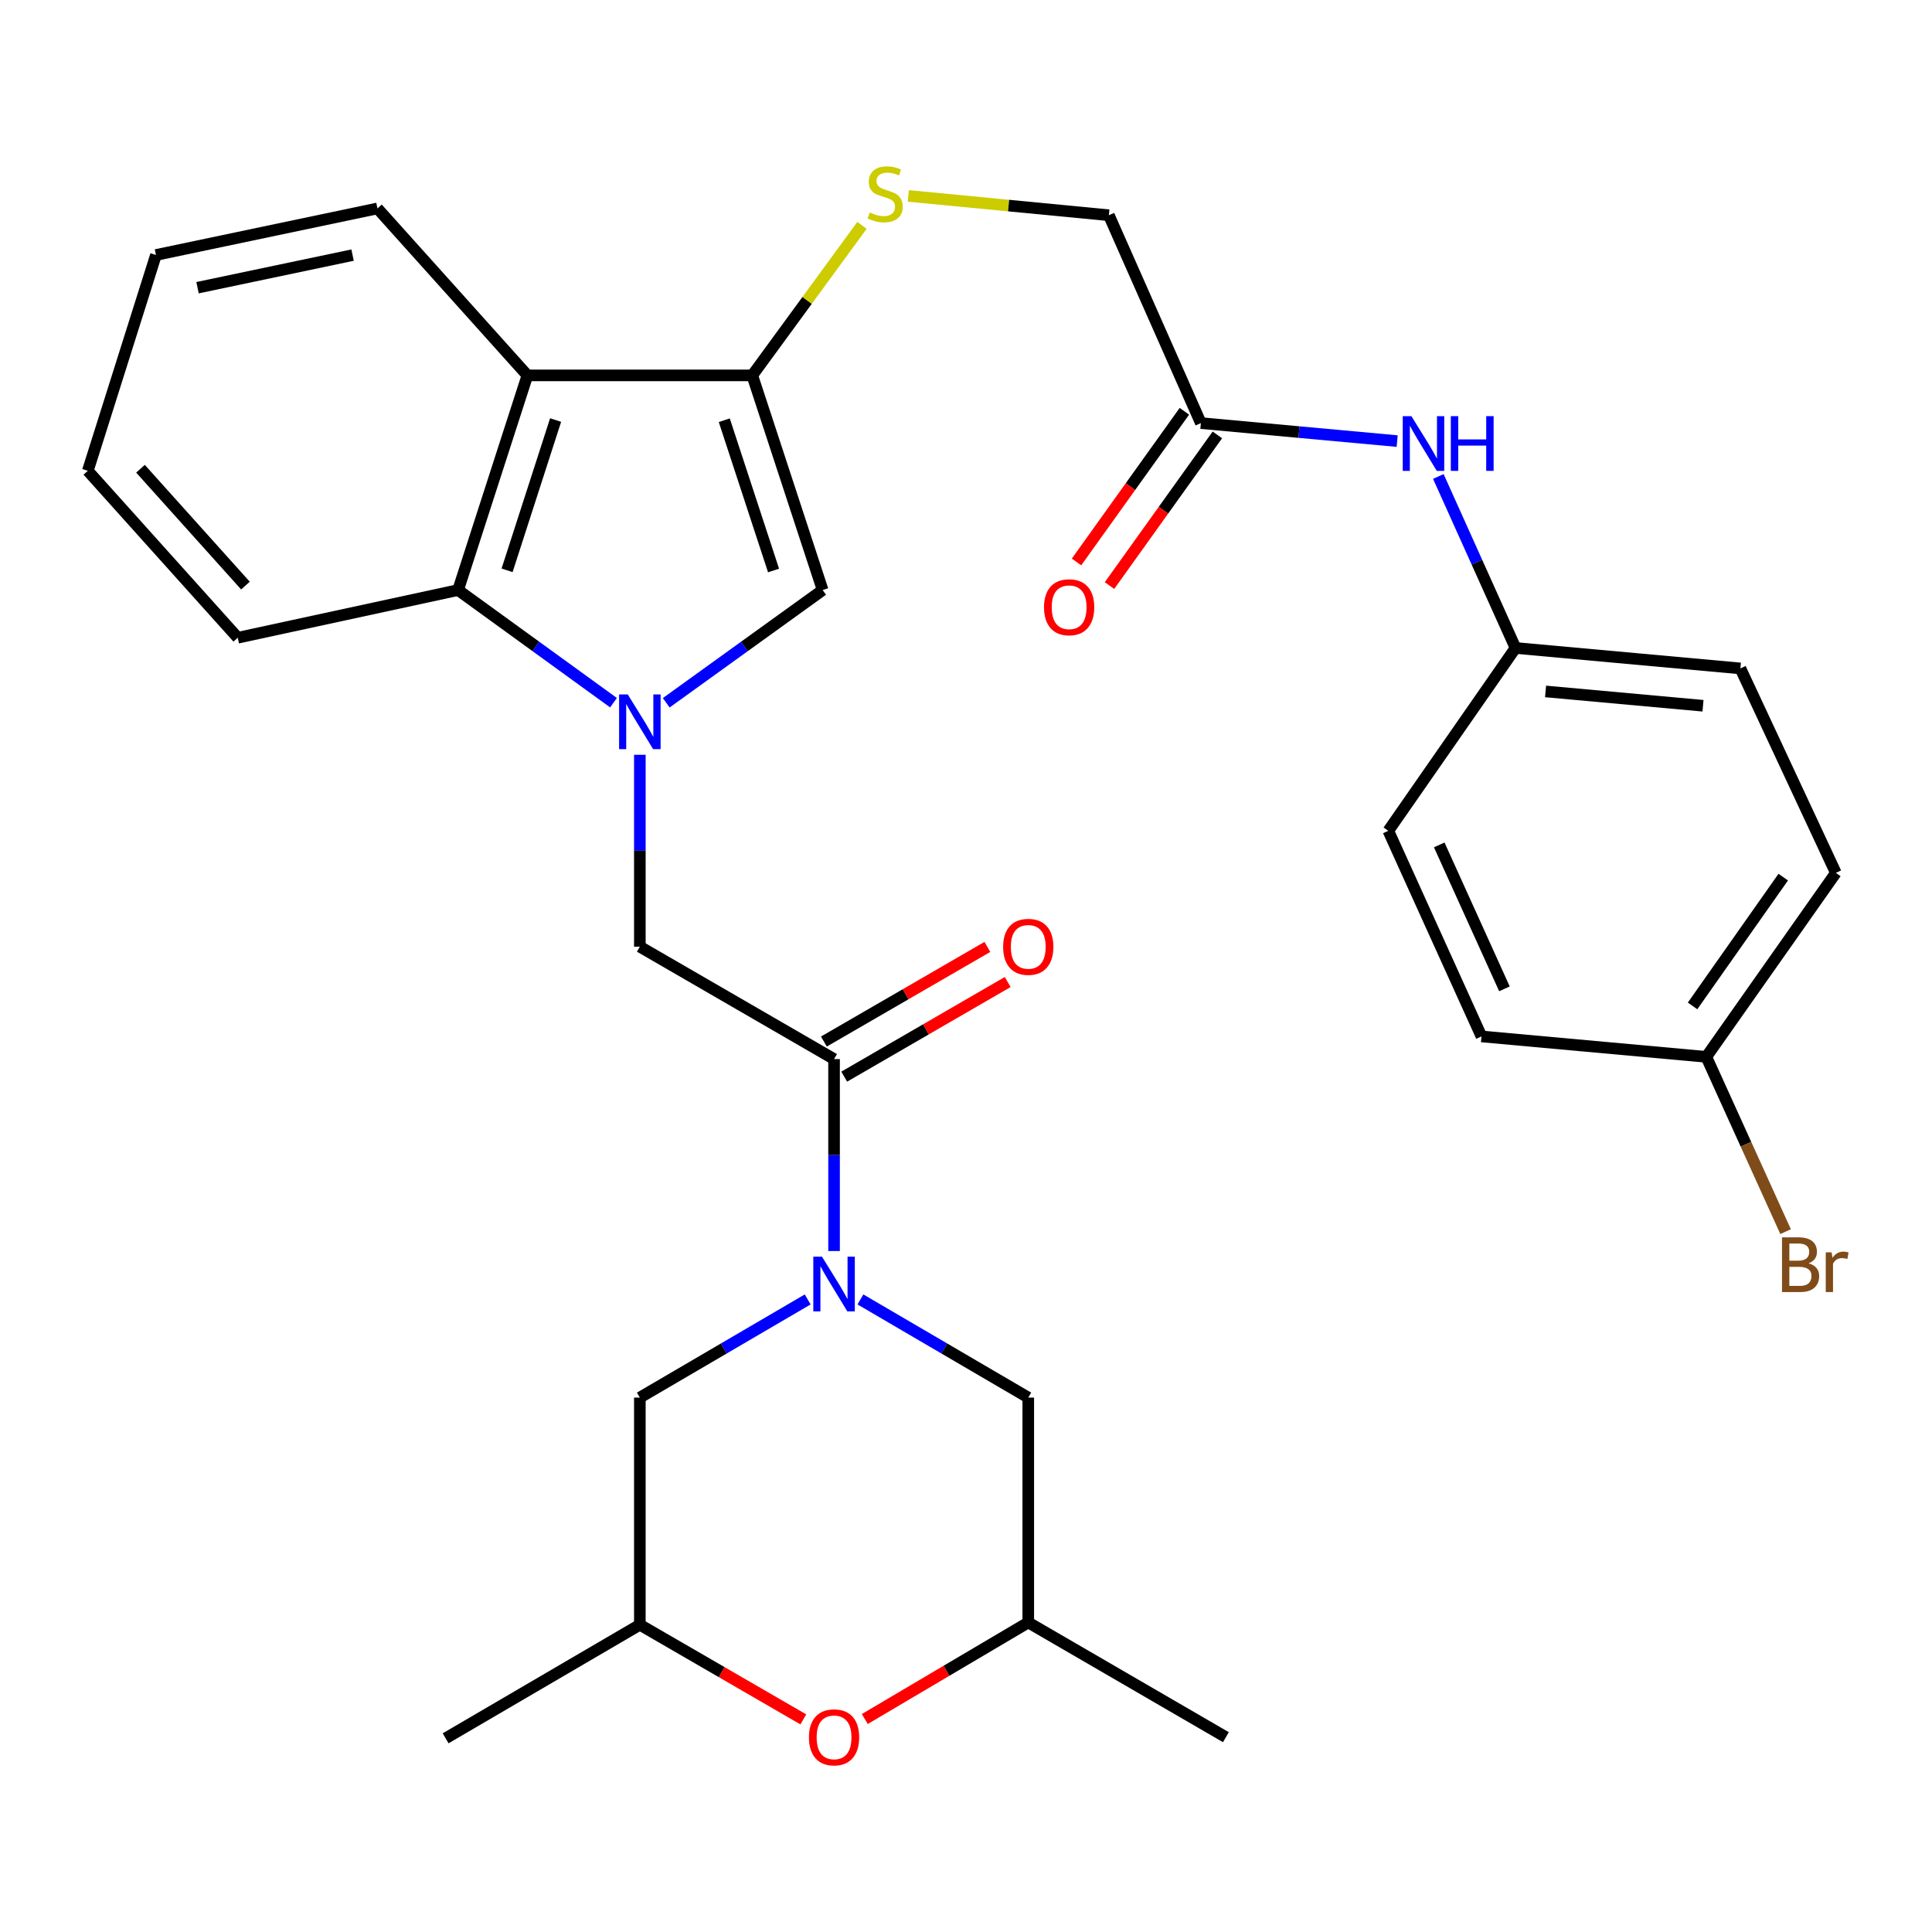 <?xml version='1.0' encoding='iso-8859-1'?>
<svg version='1.1' baseProfile='full'
              xmlns='http://www.w3.org/2000/svg'
                      xmlns:rdkit='http://www.rdkit.org/xml'
                      xmlns:xlink='http://www.w3.org/1999/xlink'
                  xml:space='preserve'
width='1000px' height='1000px' viewBox='0 0 1000 1000'>
<!-- END OF HEADER -->
<rect style='opacity:1.0;fill:#FFFFFF;stroke:none' width='1000' height='1000' x='0' y='0'> </rect>
<path class='bond-2' d='M 344.842,363.757 L 385.323,334.584' style='fill:none;fill-rule:evenodd;stroke:#0000FF;stroke-width:6px;stroke-linecap:butt;stroke-linejoin:miter;stroke-opacity:1' />
<path class='bond-2' d='M 385.323,334.584 L 425.804,305.411' style='fill:none;fill-rule:evenodd;stroke:#000000;stroke-width:6px;stroke-linecap:butt;stroke-linejoin:miter;stroke-opacity:1' />
<path class='bond-5' d='M 317.541,363.709 L 277.323,334.56' style='fill:none;fill-rule:evenodd;stroke:#0000FF;stroke-width:6px;stroke-linecap:butt;stroke-linejoin:miter;stroke-opacity:1' />
<path class='bond-5' d='M 277.323,334.56 L 237.105,305.411' style='fill:none;fill-rule:evenodd;stroke:#000000;stroke-width:6px;stroke-linecap:butt;stroke-linejoin:miter;stroke-opacity:1' />
<path class='bond-6' d='M 331.186,390.669 L 331.186,440.337' style='fill:none;fill-rule:evenodd;stroke:#0000FF;stroke-width:6px;stroke-linecap:butt;stroke-linejoin:miter;stroke-opacity:1' />
<path class='bond-6' d='M 331.186,440.337 L 331.186,490.005' style='fill:none;fill-rule:evenodd;stroke:#000000;stroke-width:6px;stroke-linecap:butt;stroke-linejoin:miter;stroke-opacity:1' />
<path class='bond-0' d='M 431.706,647.532 L 431.706,597.858' style='fill:none;fill-rule:evenodd;stroke:#0000FF;stroke-width:6px;stroke-linecap:butt;stroke-linejoin:miter;stroke-opacity:1' />
<path class='bond-0' d='M 431.706,597.858 L 431.706,548.184' style='fill:none;fill-rule:evenodd;stroke:#000000;stroke-width:6px;stroke-linecap:butt;stroke-linejoin:miter;stroke-opacity:1' />
<path class='bond-9' d='M 445.357,672.586 L 488.792,697.987' style='fill:none;fill-rule:evenodd;stroke:#0000FF;stroke-width:6px;stroke-linecap:butt;stroke-linejoin:miter;stroke-opacity:1' />
<path class='bond-9' d='M 488.792,697.987 L 532.226,723.389' style='fill:none;fill-rule:evenodd;stroke:#000000;stroke-width:6px;stroke-linecap:butt;stroke-linejoin:miter;stroke-opacity:1' />
<path class='bond-10' d='M 418.055,672.586 L 374.621,697.987' style='fill:none;fill-rule:evenodd;stroke:#0000FF;stroke-width:6px;stroke-linecap:butt;stroke-linejoin:miter;stroke-opacity:1' />
<path class='bond-10' d='M 374.621,697.987 L 331.186,723.389' style='fill:none;fill-rule:evenodd;stroke:#000000;stroke-width:6px;stroke-linecap:butt;stroke-linejoin:miter;stroke-opacity:1' />
<path class='bond-1' d='M 389.366,194.3 L 425.804,305.411' style='fill:none;fill-rule:evenodd;stroke:#000000;stroke-width:6px;stroke-linecap:butt;stroke-linejoin:miter;stroke-opacity:1' />
<path class='bond-1' d='M 374.882,217.509 L 400.389,295.287' style='fill:none;fill-rule:evenodd;stroke:#000000;stroke-width:6px;stroke-linecap:butt;stroke-linejoin:miter;stroke-opacity:1' />
<path class='bond-7' d='M 389.366,194.3 L 417.766,155.475' style='fill:none;fill-rule:evenodd;stroke:#000000;stroke-width:6px;stroke-linecap:butt;stroke-linejoin:miter;stroke-opacity:1' />
<path class='bond-7' d='M 417.766,155.475 L 446.167,116.649' style='fill:none;fill-rule:evenodd;stroke:#CCCC00;stroke-width:6px;stroke-linecap:butt;stroke-linejoin:miter;stroke-opacity:1' />
<path class='bond-31' d='M 389.366,194.3 L 272.983,194.3' style='fill:none;fill-rule:evenodd;stroke:#000000;stroke-width:6px;stroke-linecap:butt;stroke-linejoin:miter;stroke-opacity:1' />
<path class='bond-3' d='M 272.983,194.3 L 237.105,305.411' style='fill:none;fill-rule:evenodd;stroke:#000000;stroke-width:6px;stroke-linecap:butt;stroke-linejoin:miter;stroke-opacity:1' />
<path class='bond-3' d='M 287.581,217.418 L 262.466,295.196' style='fill:none;fill-rule:evenodd;stroke:#000000;stroke-width:6px;stroke-linecap:butt;stroke-linejoin:miter;stroke-opacity:1' />
<path class='bond-21' d='M 272.983,194.3 L 195.371,107.882' style='fill:none;fill-rule:evenodd;stroke:#000000;stroke-width:6px;stroke-linecap:butt;stroke-linejoin:miter;stroke-opacity:1' />
<path class='bond-4' d='M 431.706,548.184 L 331.186,490.005' style='fill:none;fill-rule:evenodd;stroke:#000000;stroke-width:6px;stroke-linecap:butt;stroke-linejoin:miter;stroke-opacity:1' />
<path class='bond-13' d='M 436.965,557.27 L 479.273,532.782' style='fill:none;fill-rule:evenodd;stroke:#000000;stroke-width:6px;stroke-linecap:butt;stroke-linejoin:miter;stroke-opacity:1' />
<path class='bond-13' d='M 479.273,532.782 L 521.581,508.295' style='fill:none;fill-rule:evenodd;stroke:#FF0000;stroke-width:6px;stroke-linecap:butt;stroke-linejoin:miter;stroke-opacity:1' />
<path class='bond-13' d='M 426.448,539.099 L 468.756,514.612' style='fill:none;fill-rule:evenodd;stroke:#000000;stroke-width:6px;stroke-linecap:butt;stroke-linejoin:miter;stroke-opacity:1' />
<path class='bond-13' d='M 468.756,514.612 L 511.064,490.124' style='fill:none;fill-rule:evenodd;stroke:#FF0000;stroke-width:6px;stroke-linecap:butt;stroke-linejoin:miter;stroke-opacity:1' />
<path class='bond-26' d='M 237.105,305.411 L 123.066,330.092' style='fill:none;fill-rule:evenodd;stroke:#000000;stroke-width:6px;stroke-linecap:butt;stroke-linejoin:miter;stroke-opacity:1' />
<path class='bond-17' d='M 470.148,101.408 L 522.048,106.407' style='fill:none;fill-rule:evenodd;stroke:#CCCC00;stroke-width:6px;stroke-linecap:butt;stroke-linejoin:miter;stroke-opacity:1' />
<path class='bond-17' d='M 522.048,106.407 L 573.948,111.405' style='fill:none;fill-rule:evenodd;stroke:#000000;stroke-width:6px;stroke-linecap:butt;stroke-linejoin:miter;stroke-opacity:1' />
<path class='bond-8' d='M 415.802,889.958 L 373.494,865.465' style='fill:none;fill-rule:evenodd;stroke:#FF0000;stroke-width:6px;stroke-linecap:butt;stroke-linejoin:miter;stroke-opacity:1' />
<path class='bond-8' d='M 373.494,865.465 L 331.186,840.973' style='fill:none;fill-rule:evenodd;stroke:#000000;stroke-width:6px;stroke-linecap:butt;stroke-linejoin:miter;stroke-opacity:1' />
<path class='bond-33' d='M 447.625,889.76 L 489.925,864.772' style='fill:none;fill-rule:evenodd;stroke:#FF0000;stroke-width:6px;stroke-linecap:butt;stroke-linejoin:miter;stroke-opacity:1' />
<path class='bond-33' d='M 489.925,864.772 L 532.226,839.783' style='fill:none;fill-rule:evenodd;stroke:#000000;stroke-width:6px;stroke-linecap:butt;stroke-linejoin:miter;stroke-opacity:1' />
<path class='bond-15' d='M 532.226,723.389 L 532.226,839.783' style='fill:none;fill-rule:evenodd;stroke:#000000;stroke-width:6px;stroke-linecap:butt;stroke-linejoin:miter;stroke-opacity:1' />
<path class='bond-14' d='M 331.186,723.389 L 331.186,840.973' style='fill:none;fill-rule:evenodd;stroke:#000000;stroke-width:6px;stroke-linecap:butt;stroke-linejoin:miter;stroke-opacity:1' />
<path class='bond-11' d='M 621.572,218.993 L 573.948,111.405' style='fill:none;fill-rule:evenodd;stroke:#000000;stroke-width:6px;stroke-linecap:butt;stroke-linejoin:miter;stroke-opacity:1' />
<path class='bond-12' d='M 621.572,218.993 L 672.369,223.652' style='fill:none;fill-rule:evenodd;stroke:#000000;stroke-width:6px;stroke-linecap:butt;stroke-linejoin:miter;stroke-opacity:1' />
<path class='bond-12' d='M 672.369,223.652 L 723.167,228.31' style='fill:none;fill-rule:evenodd;stroke:#0000FF;stroke-width:6px;stroke-linecap:butt;stroke-linejoin:miter;stroke-opacity:1' />
<path class='bond-16' d='M 613.036,212.882 L 585.117,251.876' style='fill:none;fill-rule:evenodd;stroke:#000000;stroke-width:6px;stroke-linecap:butt;stroke-linejoin:miter;stroke-opacity:1' />
<path class='bond-16' d='M 585.117,251.876 L 557.198,290.87' style='fill:none;fill-rule:evenodd;stroke:#FF0000;stroke-width:6px;stroke-linecap:butt;stroke-linejoin:miter;stroke-opacity:1' />
<path class='bond-16' d='M 630.107,225.104 L 602.188,264.098' style='fill:none;fill-rule:evenodd;stroke:#000000;stroke-width:6px;stroke-linecap:butt;stroke-linejoin:miter;stroke-opacity:1' />
<path class='bond-16' d='M 602.188,264.098 L 574.269,303.092' style='fill:none;fill-rule:evenodd;stroke:#FF0000;stroke-width:6px;stroke-linecap:butt;stroke-linejoin:miter;stroke-opacity:1' />
<path class='bond-18' d='M 744.478,246.622 L 764.451,291.005' style='fill:none;fill-rule:evenodd;stroke:#0000FF;stroke-width:6px;stroke-linecap:butt;stroke-linejoin:miter;stroke-opacity:1' />
<path class='bond-18' d='M 764.451,291.005 L 784.424,335.387' style='fill:none;fill-rule:evenodd;stroke:#000000;stroke-width:6px;stroke-linecap:butt;stroke-linejoin:miter;stroke-opacity:1' />
<path class='bond-27' d='M 331.186,840.973 L 230.655,899.747' style='fill:none;fill-rule:evenodd;stroke:#000000;stroke-width:6px;stroke-linecap:butt;stroke-linejoin:miter;stroke-opacity:1' />
<path class='bond-28' d='M 532.226,839.783 L 634.519,899.164' style='fill:none;fill-rule:evenodd;stroke:#000000;stroke-width:6px;stroke-linecap:butt;stroke-linejoin:miter;stroke-opacity:1' />
<path class='bond-22' d='M 784.424,335.387 L 718.593,430.029' style='fill:none;fill-rule:evenodd;stroke:#000000;stroke-width:6px;stroke-linecap:butt;stroke-linejoin:miter;stroke-opacity:1' />
<path class='bond-23' d='M 784.424,335.387 L 900.83,345.978' style='fill:none;fill-rule:evenodd;stroke:#000000;stroke-width:6px;stroke-linecap:butt;stroke-linejoin:miter;stroke-opacity:1' />
<path class='bond-23' d='M 799.982,357.885 L 881.467,365.298' style='fill:none;fill-rule:evenodd;stroke:#000000;stroke-width:6px;stroke-linecap:butt;stroke-linejoin:miter;stroke-opacity:1' />
<path class='bond-19' d='M 883.182,547.03 L 950.227,451.794' style='fill:none;fill-rule:evenodd;stroke:#000000;stroke-width:6px;stroke-linecap:butt;stroke-linejoin:miter;stroke-opacity:1' />
<path class='bond-19' d='M 876.071,520.659 L 923.002,453.993' style='fill:none;fill-rule:evenodd;stroke:#000000;stroke-width:6px;stroke-linecap:butt;stroke-linejoin:miter;stroke-opacity:1' />
<path class='bond-20' d='M 883.182,547.03 L 903.702,592.261' style='fill:none;fill-rule:evenodd;stroke:#000000;stroke-width:6px;stroke-linecap:butt;stroke-linejoin:miter;stroke-opacity:1' />
<path class='bond-20' d='M 903.702,592.261 L 924.221,637.493' style='fill:none;fill-rule:evenodd;stroke:#7F4C19;stroke-width:6px;stroke-linecap:butt;stroke-linejoin:miter;stroke-opacity:1' />
<path class='bond-34' d='M 883.182,547.03 L 766.811,536.451' style='fill:none;fill-rule:evenodd;stroke:#000000;stroke-width:6px;stroke-linecap:butt;stroke-linejoin:miter;stroke-opacity:1' />
<path class='bond-32' d='M 195.371,107.882 L 80.726,131.98' style='fill:none;fill-rule:evenodd;stroke:#000000;stroke-width:6px;stroke-linecap:butt;stroke-linejoin:miter;stroke-opacity:1' />
<path class='bond-32' d='M 182.493,132.043 L 102.242,148.911' style='fill:none;fill-rule:evenodd;stroke:#000000;stroke-width:6px;stroke-linecap:butt;stroke-linejoin:miter;stroke-opacity:1' />
<path class='bond-25' d='M 718.593,430.029 L 766.811,536.451' style='fill:none;fill-rule:evenodd;stroke:#000000;stroke-width:6px;stroke-linecap:butt;stroke-linejoin:miter;stroke-opacity:1' />
<path class='bond-25' d='M 744.949,437.327 L 778.702,511.823' style='fill:none;fill-rule:evenodd;stroke:#000000;stroke-width:6px;stroke-linecap:butt;stroke-linejoin:miter;stroke-opacity:1' />
<path class='bond-24' d='M 900.83,345.978 L 950.227,451.794' style='fill:none;fill-rule:evenodd;stroke:#000000;stroke-width:6px;stroke-linecap:butt;stroke-linejoin:miter;stroke-opacity:1' />
<path class='bond-30' d='M 123.066,330.092 L 45.455,243.686' style='fill:none;fill-rule:evenodd;stroke:#000000;stroke-width:6px;stroke-linecap:butt;stroke-linejoin:miter;stroke-opacity:1' />
<path class='bond-30' d='M 127.044,303.101 L 72.716,242.617' style='fill:none;fill-rule:evenodd;stroke:#000000;stroke-width:6px;stroke-linecap:butt;stroke-linejoin:miter;stroke-opacity:1' />
<path class='bond-29' d='M 80.726,131.98 L 45.455,243.686' style='fill:none;fill-rule:evenodd;stroke:#000000;stroke-width:6px;stroke-linecap:butt;stroke-linejoin:miter;stroke-opacity:1' />
<path  class='atom-0' d='M 324.926 359.439
L 334.206 374.439
Q 335.126 375.919, 336.606 378.599
Q 338.086 381.279, 338.166 381.439
L 338.166 359.439
L 341.926 359.439
L 341.926 387.759
L 338.046 387.759
L 328.086 371.359
Q 326.926 369.439, 325.686 367.239
Q 324.486 365.039, 324.126 364.359
L 324.126 387.759
L 320.446 387.759
L 320.446 359.439
L 324.926 359.439
' fill='#0000FF'/>
<path  class='atom-1' d='M 425.446 650.442
L 434.726 665.442
Q 435.646 666.922, 437.126 669.602
Q 438.606 672.282, 438.686 672.442
L 438.686 650.442
L 442.446 650.442
L 442.446 678.762
L 438.566 678.762
L 428.606 662.362
Q 427.446 660.442, 426.206 658.242
Q 425.006 656.042, 424.646 655.362
L 424.646 678.762
L 420.966 678.762
L 420.966 650.442
L 425.446 650.442
' fill='#0000FF'/>
<path  class='atom-8' d='M 450.16 109.974
Q 450.48 110.094, 451.8 110.654
Q 453.12 111.214, 454.56 111.574
Q 456.04 111.894, 457.48 111.894
Q 460.16 111.894, 461.72 110.614
Q 463.28 109.294, 463.28 107.014
Q 463.28 105.454, 462.48 104.494
Q 461.72 103.534, 460.52 103.014
Q 459.32 102.494, 457.32 101.894
Q 454.8 101.134, 453.28 100.414
Q 451.8 99.694, 450.72 98.174
Q 449.68 96.654, 449.68 94.094
Q 449.68 90.534, 452.08 88.334
Q 454.52 86.134, 459.32 86.134
Q 462.6 86.134, 466.32 87.694
L 465.4 90.774
Q 462 89.374, 459.44 89.374
Q 456.68 89.374, 455.16 90.534
Q 453.64 91.654, 453.68 93.614
Q 453.68 95.134, 454.44 96.054
Q 455.24 96.974, 456.36 97.494
Q 457.52 98.014, 459.44 98.614
Q 462 99.414, 463.52 100.214
Q 465.04 101.014, 466.12 102.654
Q 467.24 104.254, 467.24 107.014
Q 467.24 110.934, 464.6 113.054
Q 462 115.134, 457.64 115.134
Q 455.12 115.134, 453.2 114.574
Q 451.32 114.054, 449.08 113.134
L 450.16 109.974
' fill='#CCCC00'/>
<path  class='atom-9' d='M 418.706 899.244
Q 418.706 892.444, 422.066 888.644
Q 425.426 884.844, 431.706 884.844
Q 437.986 884.844, 441.346 888.644
Q 444.706 892.444, 444.706 899.244
Q 444.706 906.124, 441.306 910.044
Q 437.906 913.924, 431.706 913.924
Q 425.466 913.924, 422.066 910.044
Q 418.706 906.164, 418.706 899.244
M 431.706 910.724
Q 436.026 910.724, 438.346 907.844
Q 440.706 904.924, 440.706 899.244
Q 440.706 893.684, 438.346 890.884
Q 436.026 888.044, 431.706 888.044
Q 427.386 888.044, 425.026 890.844
Q 422.706 893.644, 422.706 899.244
Q 422.706 904.964, 425.026 907.844
Q 427.386 910.724, 431.706 910.724
' fill='#FF0000'/>
<path  class='atom-13' d='M 730.54 215.4
L 739.82 230.4
Q 740.74 231.88, 742.22 234.56
Q 743.7 237.24, 743.78 237.4
L 743.78 215.4
L 747.54 215.4
L 747.54 243.72
L 743.66 243.72
L 733.7 227.32
Q 732.54 225.4, 731.3 223.2
Q 730.1 221, 729.74 220.32
L 729.74 243.72
L 726.06 243.72
L 726.06 215.4
L 730.54 215.4
' fill='#0000FF'/>
<path  class='atom-13' d='M 750.94 215.4
L 754.78 215.4
L 754.78 227.44
L 769.26 227.44
L 769.26 215.4
L 773.1 215.4
L 773.1 243.72
L 769.26 243.72
L 769.26 230.64
L 754.78 230.64
L 754.78 243.72
L 750.94 243.72
L 750.94 215.4
' fill='#0000FF'/>
<path  class='atom-14' d='M 519.226 490.085
Q 519.226 483.285, 522.586 479.485
Q 525.946 475.685, 532.226 475.685
Q 538.506 475.685, 541.866 479.485
Q 545.226 483.285, 545.226 490.085
Q 545.226 496.965, 541.826 500.885
Q 538.426 504.765, 532.226 504.765
Q 525.986 504.765, 522.586 500.885
Q 519.226 497.005, 519.226 490.085
M 532.226 501.565
Q 536.546 501.565, 538.866 498.685
Q 541.226 495.765, 541.226 490.085
Q 541.226 484.525, 538.866 481.725
Q 536.546 478.885, 532.226 478.885
Q 527.906 478.885, 525.546 481.685
Q 523.226 484.485, 523.226 490.085
Q 523.226 495.805, 525.546 498.685
Q 527.906 501.565, 532.226 501.565
' fill='#FF0000'/>
<path  class='atom-17' d='M 540.384 314.309
Q 540.384 307.509, 543.744 303.709
Q 547.104 299.909, 553.384 299.909
Q 559.664 299.909, 563.024 303.709
Q 566.384 307.509, 566.384 314.309
Q 566.384 321.189, 562.984 325.109
Q 559.584 328.989, 553.384 328.989
Q 547.144 328.989, 543.744 325.109
Q 540.384 321.229, 540.384 314.309
M 553.384 325.789
Q 557.704 325.789, 560.024 322.909
Q 562.384 319.989, 562.384 314.309
Q 562.384 308.749, 560.024 305.949
Q 557.704 303.109, 553.384 303.109
Q 549.064 303.109, 546.704 305.909
Q 544.384 308.709, 544.384 314.309
Q 544.384 320.029, 546.704 322.909
Q 549.064 325.789, 553.384 325.789
' fill='#FF0000'/>
<path  class='atom-21' d='M 936.124 653.886
Q 938.844 654.646, 940.204 656.326
Q 941.604 657.966, 941.604 660.406
Q 941.604 664.326, 939.084 666.566
Q 936.604 668.766, 931.884 668.766
L 922.364 668.766
L 922.364 640.446
L 930.724 640.446
Q 935.564 640.446, 938.004 642.406
Q 940.444 644.366, 940.444 647.966
Q 940.444 652.246, 936.124 653.886
M 926.164 643.646
L 926.164 652.526
L 930.724 652.526
Q 933.524 652.526, 934.964 651.406
Q 936.444 650.246, 936.444 647.966
Q 936.444 643.646, 930.724 643.646
L 926.164 643.646
M 931.884 665.566
Q 934.644 665.566, 936.124 664.246
Q 937.604 662.926, 937.604 660.406
Q 937.604 658.086, 935.964 656.926
Q 934.364 655.726, 931.284 655.726
L 926.164 655.726
L 926.164 665.566
L 931.884 665.566
' fill='#7F4C19'/>
<path  class='atom-21' d='M 948.044 648.206
L 948.484 651.046
Q 950.644 647.846, 954.164 647.846
Q 955.284 647.846, 956.804 648.246
L 956.204 651.606
Q 954.484 651.206, 953.524 651.206
Q 951.844 651.206, 950.724 651.886
Q 949.644 652.526, 948.764 654.086
L 948.764 668.766
L 945.004 668.766
L 945.004 648.206
L 948.044 648.206
' fill='#7F4C19'/>
</svg>
